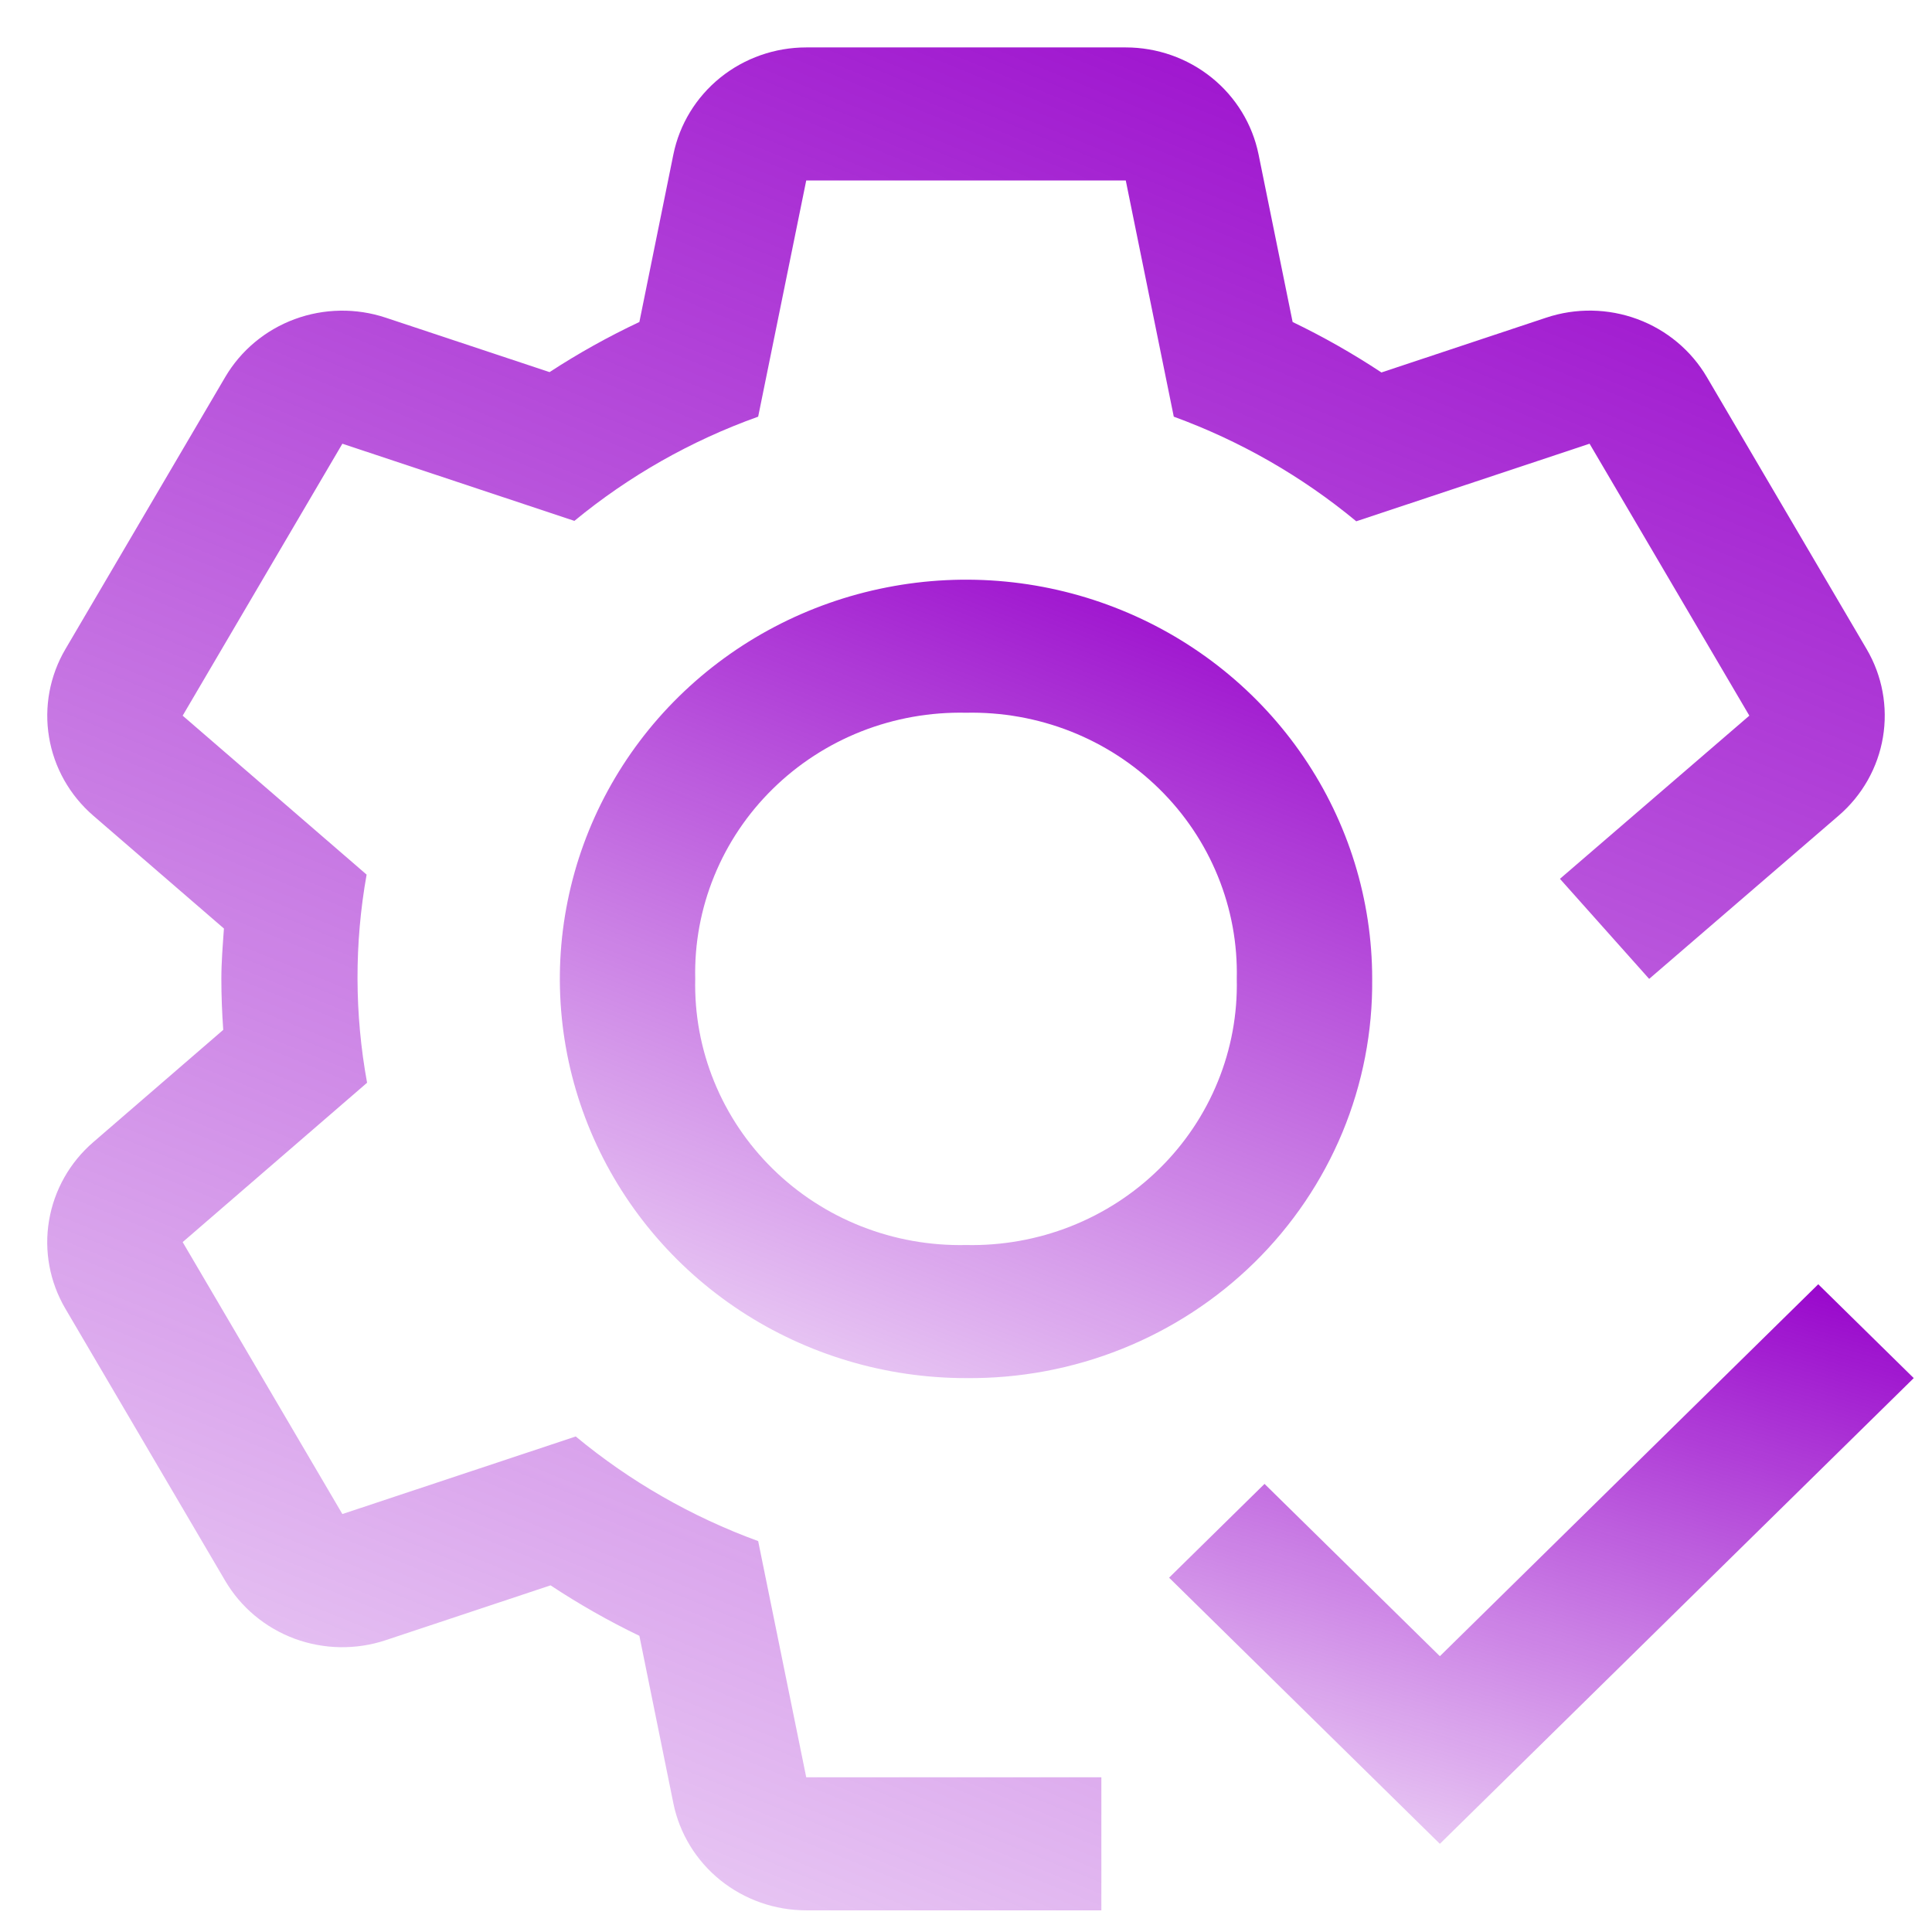 <svg width="33" height="33" viewBox="0 0 33 33" fill="none" xmlns="http://www.w3.org/2000/svg">
<path d="M16.5 23.539C15.128 23.539 13.787 23.139 12.646 22.39C11.505 21.64 10.616 20.575 10.091 19.329C9.566 18.084 9.428 16.712 9.696 15.39C9.963 14.067 10.624 12.852 11.594 11.899C12.565 10.945 13.801 10.296 15.147 10.033C16.492 9.769 17.887 9.904 19.155 10.421C20.422 10.937 21.506 11.811 22.268 12.932C23.031 14.053 23.438 15.371 23.438 16.72C23.447 17.618 23.275 18.509 22.93 19.341C22.584 20.173 22.074 20.928 21.428 21.563C20.781 22.198 20.013 22.7 19.166 23.039C18.32 23.379 17.414 23.548 16.5 23.539ZM16.5 12.174C15.889 12.161 15.281 12.269 14.714 12.492C14.146 12.716 13.631 13.05 13.199 13.475C12.766 13.9 12.426 14.407 12.199 14.964C11.971 15.522 11.861 16.119 11.875 16.72C11.861 17.321 11.971 17.918 12.199 18.476C12.426 19.033 12.766 19.54 13.199 19.965C13.631 20.39 14.146 20.724 14.714 20.948C15.281 21.171 15.889 21.279 16.5 21.266C17.111 21.279 17.719 21.171 18.286 20.948C18.854 20.724 19.369 20.39 19.801 19.965C20.234 19.54 20.574 19.033 20.801 18.476C21.029 17.918 21.139 17.321 21.125 16.72C21.139 16.119 21.029 15.522 20.801 14.964C20.574 14.407 20.234 13.9 19.801 13.475C19.369 13.05 18.854 12.716 18.286 12.492C17.719 12.269 17.111 12.161 16.5 12.174Z" fill="url(#paint0_linear_469_530)"/>
<path d="M31.884 11.088L29.155 6.442C28.888 5.987 28.468 5.636 27.968 5.451C27.467 5.266 26.916 5.257 26.41 5.426L23.596 6.362C23.111 6.041 22.604 5.753 22.079 5.5L21.497 2.637C21.392 2.122 21.109 1.658 20.695 1.325C20.282 0.992 19.763 0.81 19.229 0.81H13.771C13.236 0.81 12.718 0.992 12.304 1.325C11.891 1.658 11.607 2.122 11.502 2.637L10.921 5.5C10.39 5.75 9.877 6.036 9.387 6.356L6.588 5.426C6.082 5.258 5.532 5.267 5.032 5.452C4.532 5.637 4.113 5.987 3.846 6.442L1.117 11.088C0.85 11.543 0.751 12.075 0.838 12.593C0.924 13.111 1.191 13.584 1.592 13.931L3.825 15.86C3.805 16.146 3.781 16.43 3.781 16.72C3.781 17.013 3.793 17.303 3.813 17.591L1.593 19.509C1.192 19.855 0.925 20.328 0.838 20.847C0.75 21.365 0.849 21.897 1.116 22.352L3.845 26.998C4.112 27.454 4.531 27.804 5.032 27.99C5.532 28.175 6.083 28.184 6.59 28.015L9.404 27.079C9.889 27.4 10.396 27.688 10.921 27.941L11.502 30.803C11.607 31.318 11.891 31.782 12.304 32.115C12.718 32.448 13.236 32.63 13.771 32.63H18.812V30.357H13.771L12.95 26.323C11.814 25.908 10.76 25.304 9.834 24.536L5.848 25.861L3.12 21.216L6.27 18.494C6.055 17.319 6.052 16.115 6.262 14.939L3.12 12.224L5.848 7.579L9.811 8.897C10.744 8.128 11.806 7.526 12.95 7.117L13.771 3.083H19.229L20.049 7.117C21.185 7.532 22.239 8.136 23.166 8.904L27.151 7.579L29.88 12.224L26.645 15.011L28.169 16.72L31.406 13.931C31.808 13.585 32.075 13.112 32.162 12.594C32.249 12.075 32.151 11.543 31.884 11.088Z" fill="url(#paint1_linear_469_530)"/>
<path d="M24.594 28.289L21.599 25.346L19.969 26.948L24.594 31.494L32.688 23.539L31.057 21.936L24.594 28.289Z" fill="url(#paint2_linear_469_530)"/>
<defs>
<linearGradient id="paint0_linear_469_530" x1="21.303" y1="9.757" x2="14.699" y2="26.418" gradientUnits="userSpaceOnUse">
<stop stop-color="#9907CC"/>
<stop offset="1" stop-color="#9907CC" stop-opacity="0.1"/>
</linearGradient>
<linearGradient id="paint1_linear_469_530" x1="27.364" y1="0.473" x2="11.606" y2="39.013" gradientUnits="userSpaceOnUse">
<stop stop-color="#9907CC"/>
<stop offset="1" stop-color="#9907CC" stop-opacity="0.1"/>
</linearGradient>
<linearGradient id="paint2_linear_469_530" x1="30.731" y1="21.835" x2="26.98" y2="34.21" gradientUnits="userSpaceOnUse">
<stop stop-color="#9907CC"/>
<stop offset="1" stop-color="#9907CC" stop-opacity="0.1"/>
</linearGradient>
</defs>
</svg>

